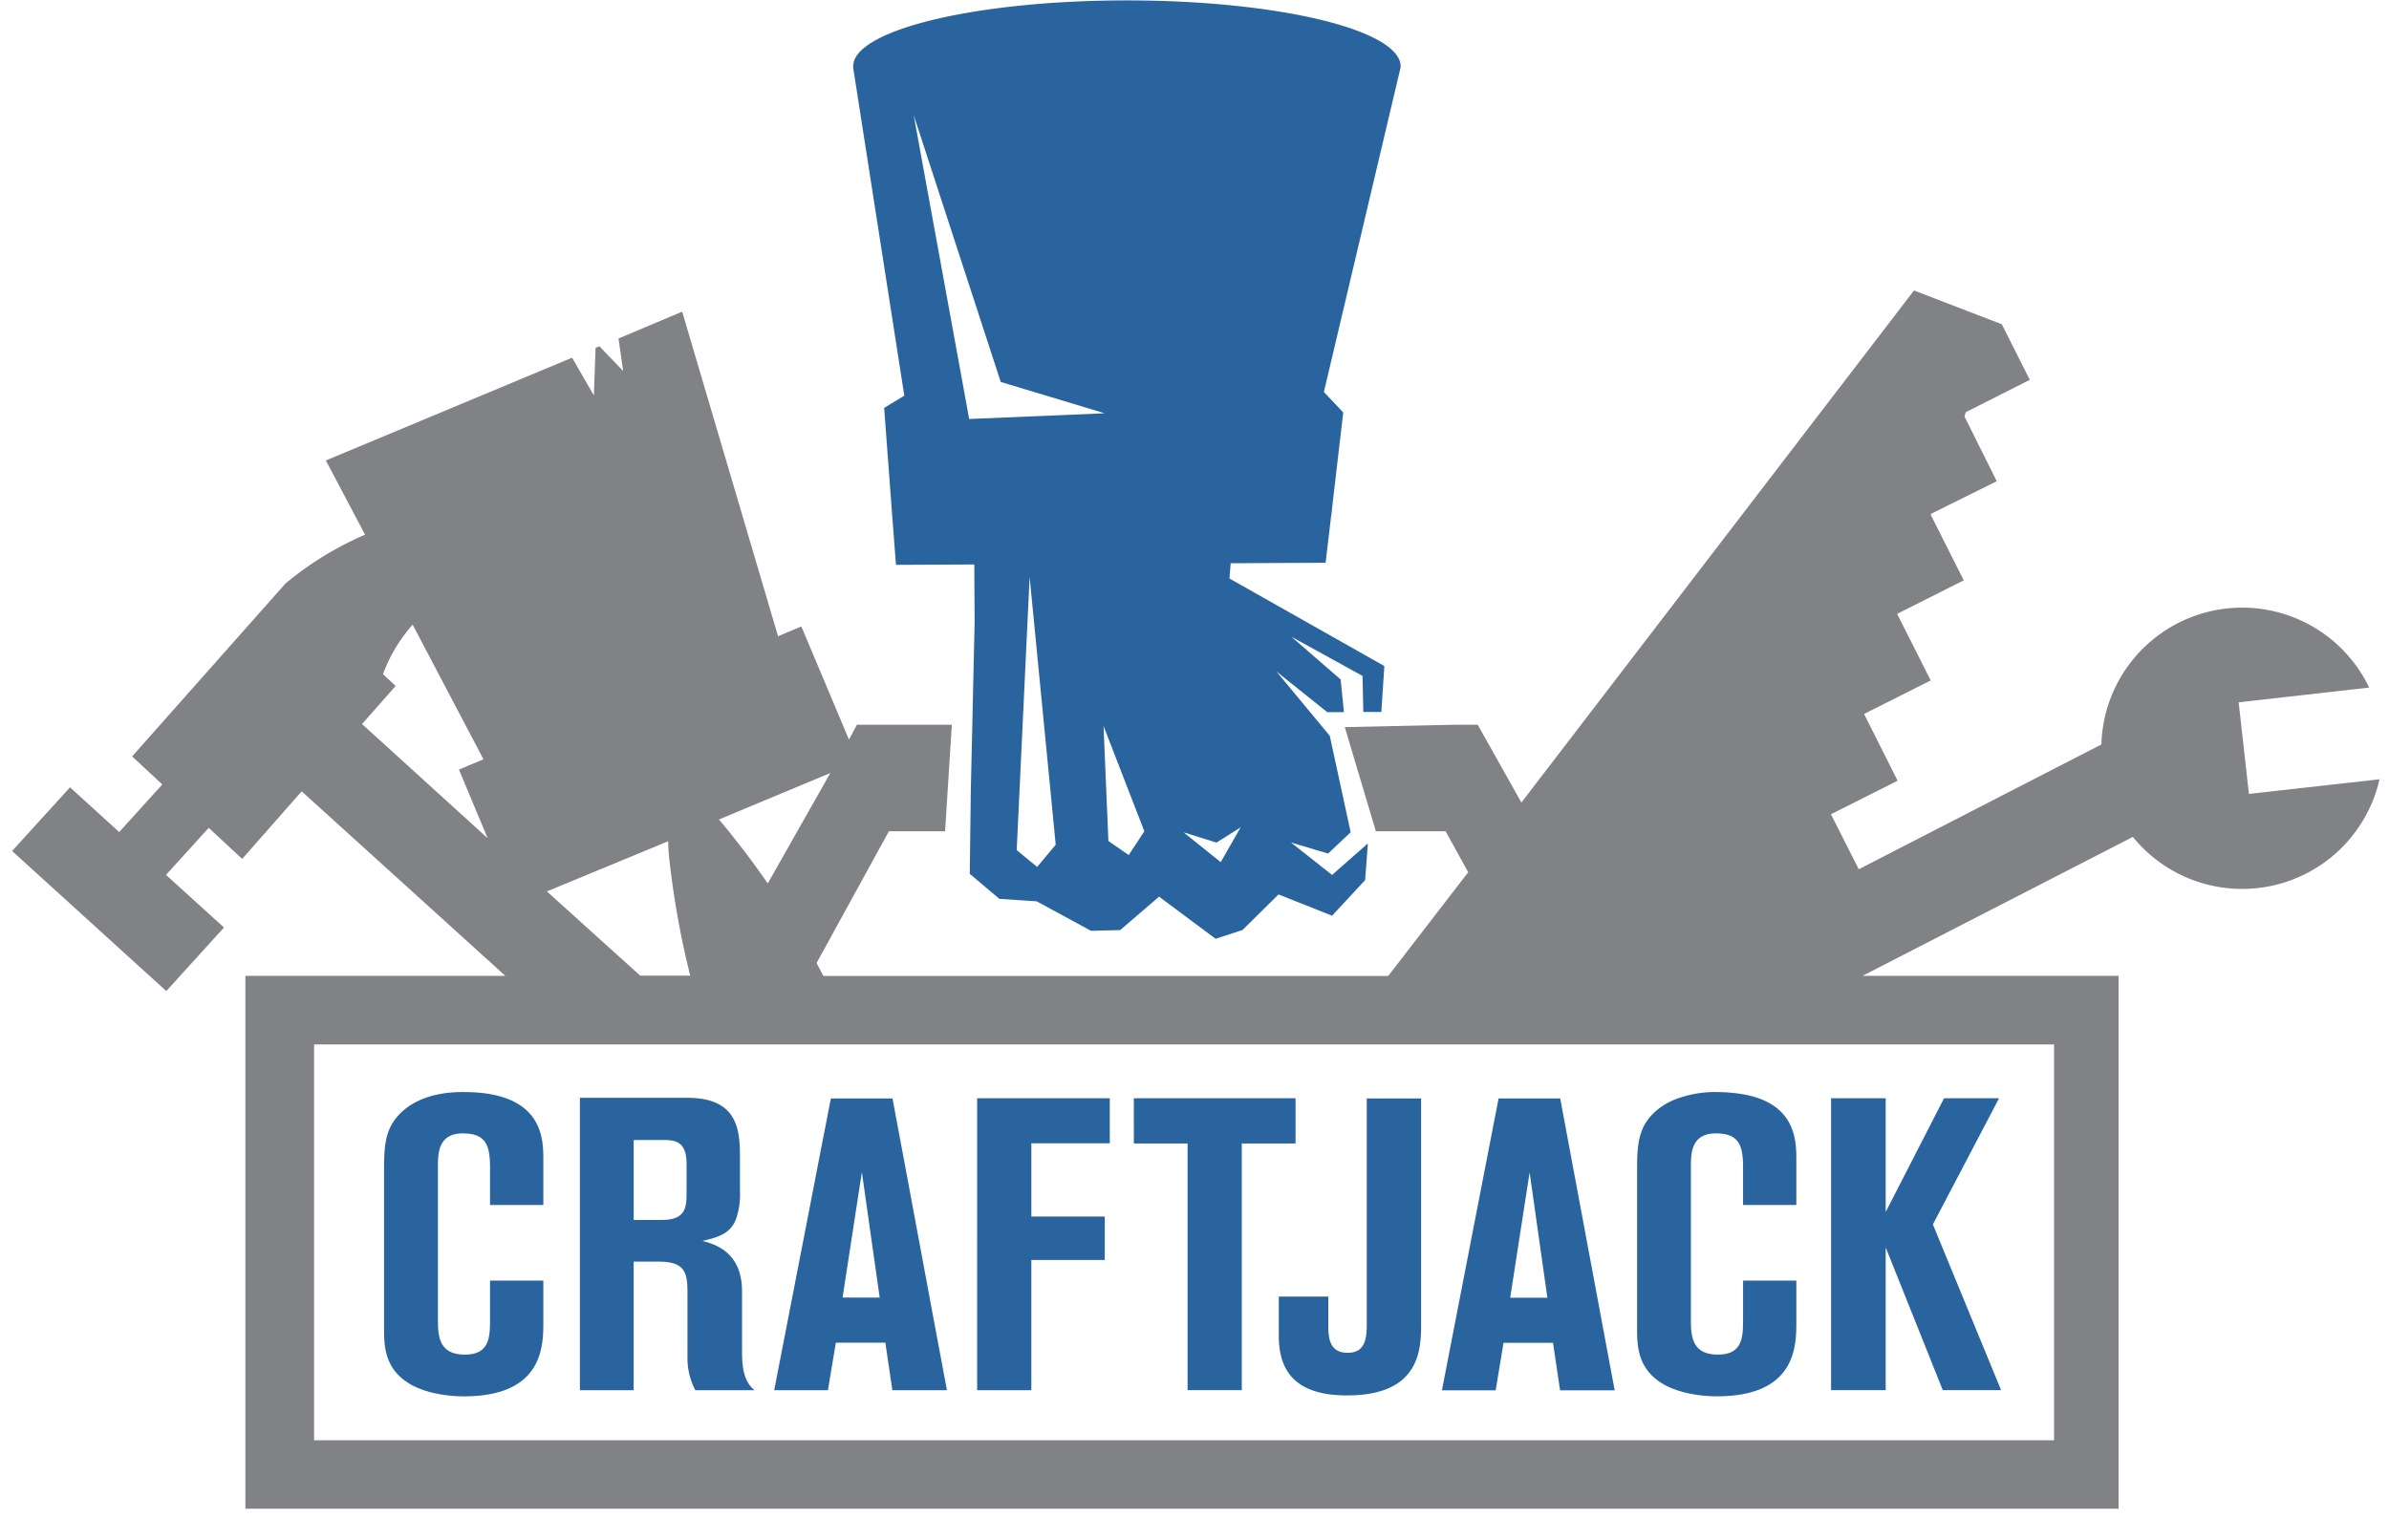 <svg xmlns="http://www.w3.org/2000/svg" fill="none" viewBox="0 0 76 49" class="customer-logo">
<title>Craftjack logo</title>
  <g class="craftjack" clip-path="url(#a)">
    <g class="Group 18933">
      <path fill="#2A649F" d="M14.758 34.75c-.356 0-1.409.013-2.08.737-.421.46-.46.969-.46 1.724v5.052c0 .514 0 1.237.738 1.724.537.356 1.314.447 1.802.447 2.527 0 2.527-1.618 2.527-2.368v-1.315h-1.696v1.211c0 .566 0 1.143-.802 1.143-.763 0-.855-.5-.855-1.052V37.08c0-.422.039-1.014.788-1.014.75 0 .869.395.869 1.09v1.188h1.696v-1.436c0-.66 0-2.157-2.527-2.157Zm8.848 8.238v-1.896c0-1.248-.855-1.5-1.262-1.604.547-.121.894-.257 1.064-.676a2.37 2.37 0 0 0 .132-.903v-1.001c0-.567 0-1.248-.484-1.644-.242-.2-.618-.33-1.181-.33h-3.427v9.303h1.71v-4.09h.817c.895 0 .895.446.895 1.076v1.988c-.002.357.083.71.25 1.026h1.882c-.356-.288-.396-.775-.396-1.249Zm-1.764-5.425v.363c0 .475-.012.894-.788.894h-.895v-2.543h.895c.381 0 .788 0 .788.764v.522Zm7.021-.092-.47-2.518h-1.96l-.099.505-.07.363-.137.696-.135.7-.16.826-.454 2.339-.749 3.855h1.71l.251-1.512h1.575l.223 1.512h1.736l-.453-2.423-.808-4.343Zm-2.058 3.819.508-3.31.106-.676.023.162.543 3.825-1.18-.001Zm4.28-1.97v4.917h1.725v-4.144h2.336v-1.382H32.81v-2.33h2.495v-1.433h-4.22v4.372Zm10.129-4.372H36.07v1.438h1.71v7.85h1.724v-7.85h1.711v-1.438Zm2.266 7.14c0 .408 0 .96-.605.96-.606 0-.618-.513-.618-.908v-.882h-1.575v1.25c0 1.08.485 1.896 2.17 1.896 2.345 0 2.357-1.486 2.357-2.301v-7.15H43.48v7.135Zm6.155-7.135h-1.961l-1.803 9.289h1.71l.25-1.512h1.575l.224 1.512h1.737l-1.71-9.168-.022-.121Zm-1.592 6.342.618-3.988.565 3.988h-1.183Zm6.58-6.545a3.554 3.554 0 0 0-1.355.243 2.11 2.11 0 0 0-.727.493c-.421.46-.461.969-.461 1.723v5.052c0 .515 0 1.238.738 1.725.538.356 1.316.447 1.802.447 2.526 0 2.526-1.618 2.526-2.368v-1.314h-1.695v1.211c0 .566 0 1.143-.802 1.143-.763 0-.857-.5-.857-1.052V37.08c0-.422.04-1.014.79-1.014s.869.395.869 1.09v1.188h1.695v-1.436c0-.606 0-1.902-1.938-2.121a4.91 4.91 0 0 0-.585-.036Zm5.367 4.948 1.815 4.539h1.855l-2.17-5.275 2.105-4.014h-1.75l-1.856 3.618v-3.618h-1.738v9.289h1.738v-4.539ZM30.884 25.129l-.033 2.678.942.796 1.187.078 1.726.938.93-.023 1.237-1.063 1.798 1.34.856-.279 1.146-1.132 1.704.677 1.051-1.134.087-1.15h-.018l-1.121.987-1.307-1.033 1.18.352.719-.678-.665-3.068-1.696-2.047 1.616 1.294h.53l-.104-1.04-1.567-1.36 2.264 1.247.024 1.148h.574l.095-1.463-4.928-2.786.04-.485 3.02-.015.172-1.462c.018-.105.03-.213.039-.326l.35-2.995-.616-.652 2.396-10.141.046-.192v-.029c0-.242-.179-.484-.505-.704C42.853.595 39.635.013 35.85.013c-4.336 0-7.931.765-8.6 1.765a.606.606 0 0 0-.109.333c0 .035.004.07.01.103l1.617 10.376-.641.39.242 3.244.134 1.75 2.492-.012.01 1.85-.074 3.28-.047 2.037Zm2.11 2.457-.65-.534.411-8.693.83 8.522-.591.705Zm2.913-.377-.646-.447-.155-3.66 1.298 3.35-.497.756Zm2.927.225-1.184-.949 1.05.327.767-.484-.633 1.106Zm-8.002-14.101-1.765-9.67 2.769 8.491 3.306.997-4.31.182Z" class="logo-fill"/>
      <path fill="#818285" d="m71.544 25.263-.327-2.914 4.153-.469a4.481 4.481 0 0 0-8.52 1.809l-7.718 3.972-.885-1.75 2.121-1.067-1.067-2.124 2.12-1.067-1.069-2.119 2.12-1.067-1.053-2.09.018-.03 2.085-1.034-1.026-2.056v-.01l.04-.13 2.037-1.03-.891-1.769-.166-.064-.547-.21-2.08-.801-12.49 16.295-1.39-2.477h-.688l-3.54.078.989 3.314h2.219l.718 1.303-2.544 3.3H26.198c-.073-.122-.146-.272-.22-.413l2.3-4.19h1.788l.212-3.359v-.033h-3.016l-.254.474-1.515-3.601-.741.313-3.05-10.33-2.025.854.147 1.035-.757-.789-.12.051-.054 1.514-.693-1.2-7.834 3.27 1.248 2.362c-.914.394-1.767.917-2.532 1.554L4.203 24.07l.96.893-1.371 1.513-1.565-1.422L.385 27.08l4.905 4.457 1.836-2.022-1.845-1.675 1.36-1.497 1.063.989 1.893-2.151 6.479 5.872h-8.27V48.01h59.592V31.053h-8.147l8.6-4.421a4.481 4.481 0 0 0 7.847-1.834l-4.154.465Zm-56.03 1.41-3.997-3.633 1.07-1.212-.403-.375a4.89 4.89 0 0 1 .944-1.575l2.252 4.283-.78.327.911 2.18.003.005Zm10.9-2.073-1.99 3.512a26.937 26.937 0 0 0-1.552-2.035l3.543-1.478Zm-9.023 3.76h.022l3.843-1.59c.005.245.024.49.056.734.137 1.194.354 2.377.646 3.543h-1.59l-2.977-2.687Zm47.953 4.875v12.597H9.992V33.235h55.352Z" class="logo-fill"/>
    </g>
  </g>
  <defs>
    <clipPath id="a" class="a">
      <path fill="#fff" d="M.385.012h75.314v48H.385z"/>
    </clipPath>
  </defs>
</svg>
